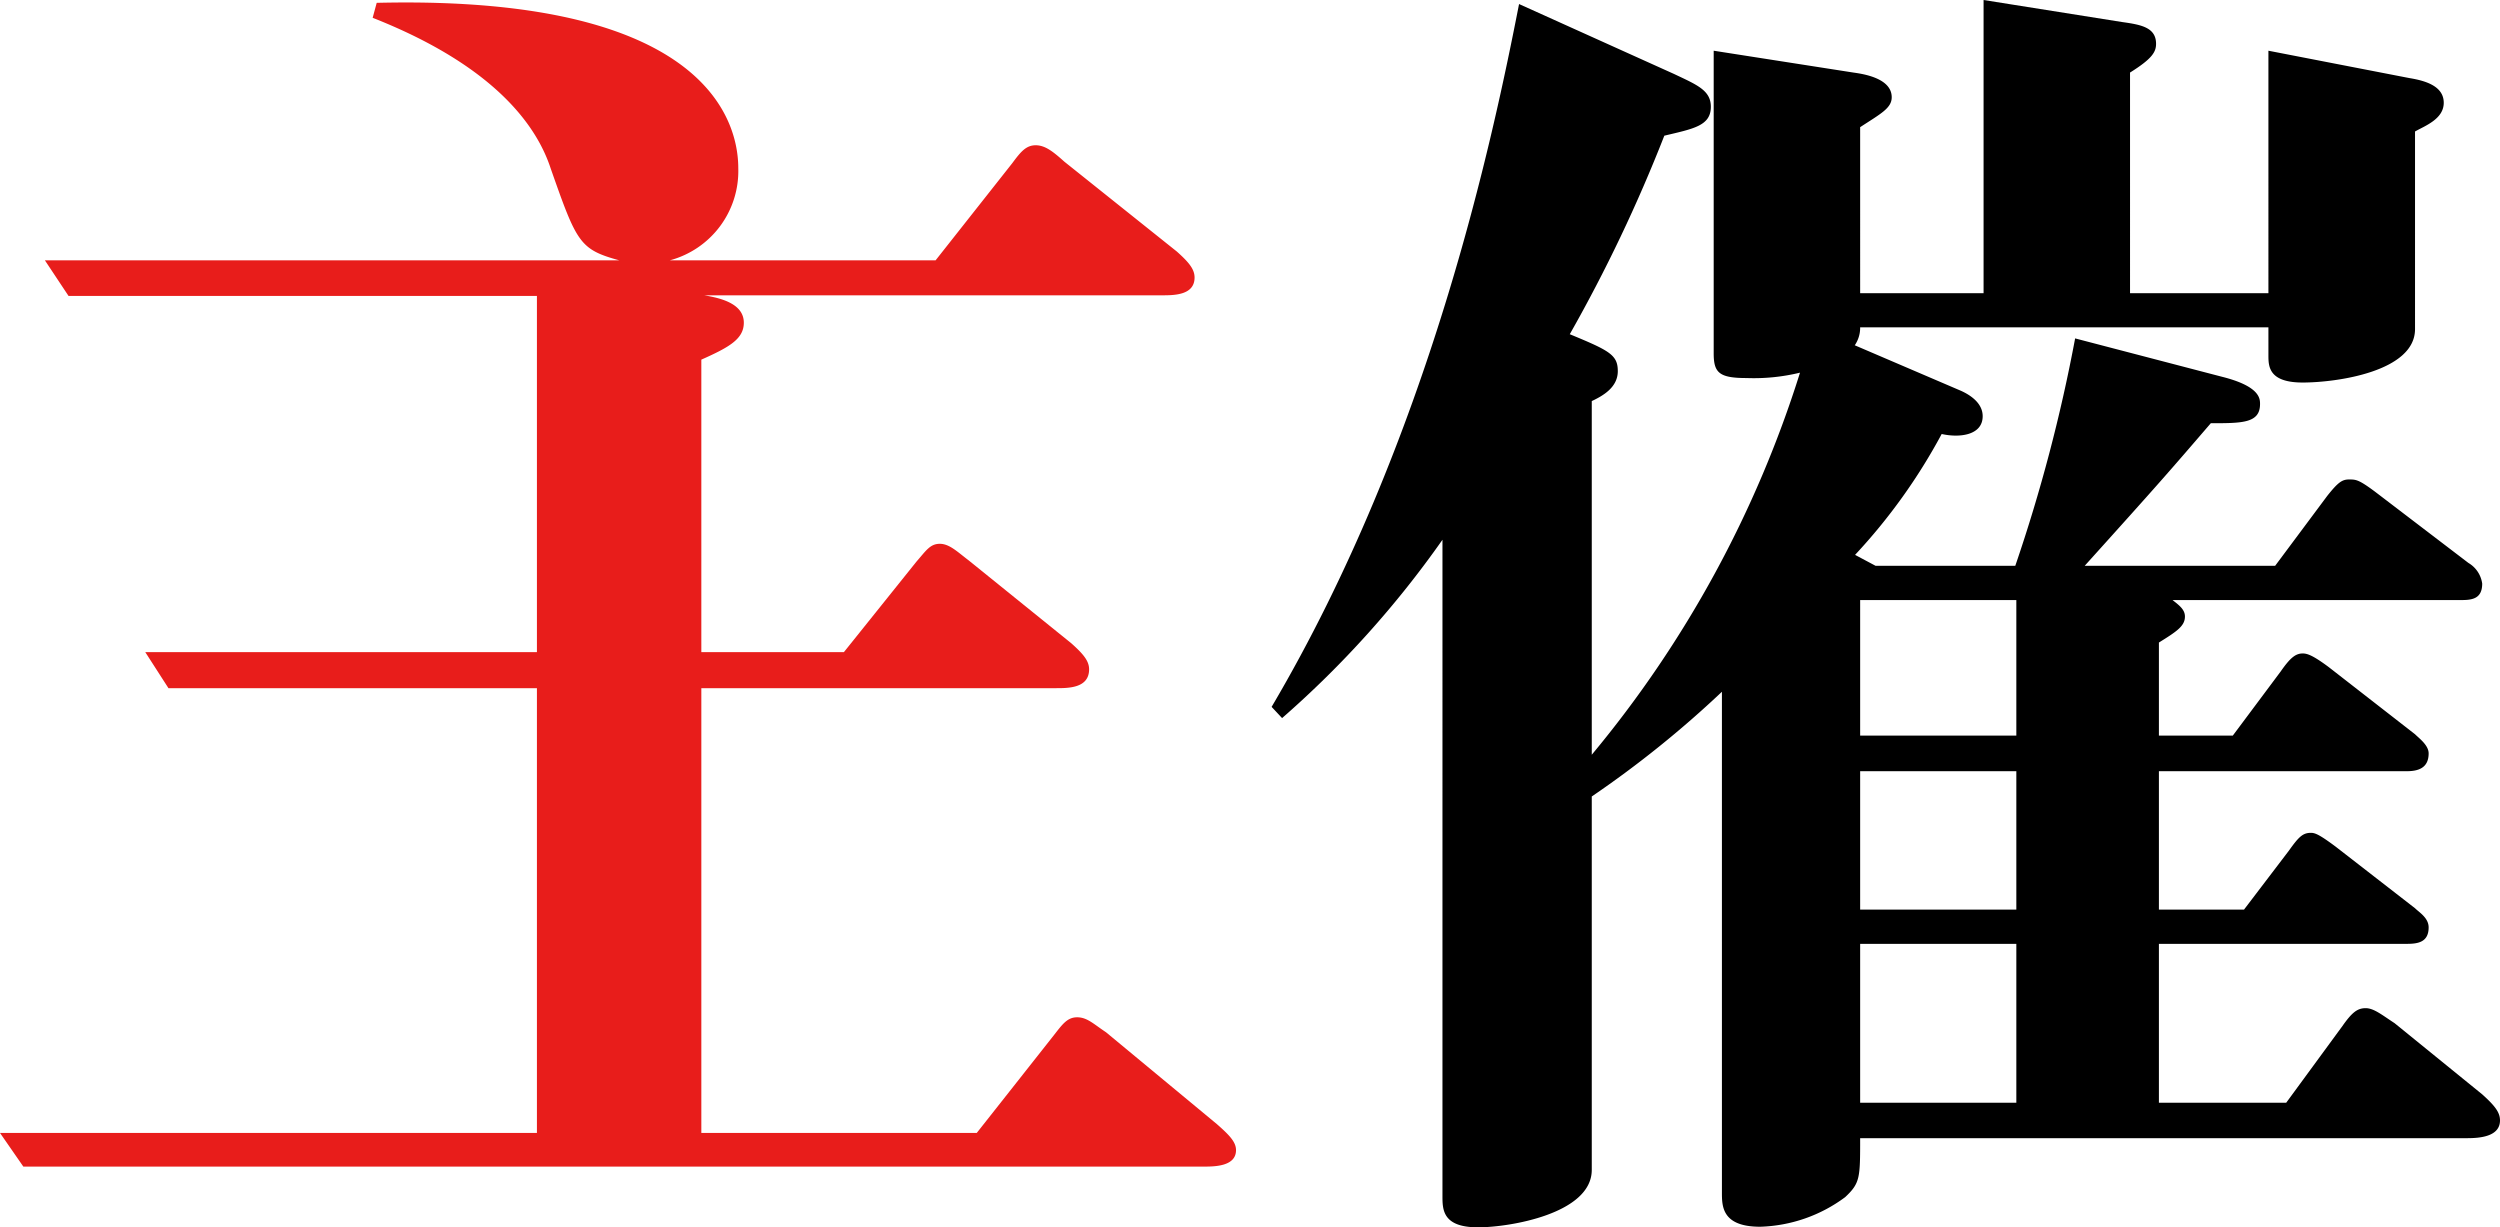 <svg xmlns="http://www.w3.org/2000/svg" viewBox="0 0 167.11 82.04"><defs><style>.cls-1{fill:#e81d1b;}</style></defs><g id="レイヤー_15" data-name="レイヤー 15"><path class="cls-1" d="M62.54,17.4l5.13-6.5c.55-.74.91-1.19,1.56-1.19s1.19.45,1.92,1.1l7.51,6c.82.73,1.19,1.19,1.19,1.74,0,1.19-1.38,1.19-2.2,1.19H47.07c1.09.18,2.65.55,2.65,1.83,0,1.1-1,1.65-2.84,2.47V43.59h9.53l4.85-6.05c.64-.73.91-1.19,1.56-1.19s1.19.55,1.92,1.1L71.61,43c.82.73,1.19,1.19,1.19,1.74C72.8,46,71.42,46,70.6,46H46.88V75.73H65.29l5.13-6.5C71,68.49,71.33,68,72,68s1.1.45,1.93,1l7.41,6.14c.83.73,1.28,1.19,1.28,1.74,0,1.1-1.46,1.1-2.19,1.1H1.56L0,75.73H35.89V46H11.26L9.71,43.59H35.89V19.78H4.58L3,17.4H41.39c-2.66-.73-2.84-1.19-4.58-6.14C36,8.79,33.51,4.58,24.91,1.19l.27-1C48.35-.37,49.35,9,49.35,11.26a6.18,6.18,0,0,1-4.57,6.14Z"/><path d="M124.34,21.88a2.07,2.07,0,0,1-.36,1.2l7,3c.64.27,1.55.82,1.55,1.74,0,1.28-1.55,1.46-2.74,1.19A38.5,38.5,0,0,1,124,37.09l1.37.73h9.34a108.81,108.81,0,0,0,4-15.2l9.8,2.56c2.56.64,2.56,1.47,2.56,1.83,0,1.28-1.19,1.28-3.29,1.28-2.84,3.3-3.39,3.94-8.43,9.53h12.73l3.48-4.67c.73-.92,1-1.1,1.46-1.1s.64,0,1.74.82L165,37.63a1.9,1.9,0,0,1,.92,1.38c0,1-.65,1.1-1.38,1.1H145.22c.46.36.83.64.83,1.1,0,.64-.55,1-1.74,1.74v6.22h4.94l3.21-4.3c.64-.92,1-1.19,1.46-1.19.28,0,.64.09,1.74.91l5.77,4.49c.27.27.91.73.91,1.28,0,1-.73,1.19-1.46,1.19H144.31V60.8H150l3-3.94c.65-.91.92-1.19,1.47-1.19.27,0,.55.1,1.65.92l5.31,4.12c.27.27.91.64.91,1.28,0,1-.73,1.1-1.46,1.1H144.31V73.71h8.51l3.76-5.13c.64-.91,1-1.19,1.55-1.19s1.1.46,1.93,1l5.86,4.76c.82.74,1.19,1.19,1.19,1.74,0,1.1-1.38,1.19-2.2,1.19H124.34c0,2.66,0,3-1,3.94A10,10,0,0,1,117.66,82c-2.56,0-2.56-1.37-2.56-2.29V46.24a70.12,70.12,0,0,1-8.7,7V78.2c0,2.93-5.5,3.84-7.6,3.84-2.38,0-2.38-1.19-2.38-2.1V36.08A66.72,66.72,0,0,1,85.7,48L85,47.25C95.59,29.3,99.8,9.16,101.54.27l10.35,4.67c1.56.74,2.47,1.1,2.47,2.2,0,1.28-1.19,1.47-3.11,1.93a102.72,102.72,0,0,1-6.32,13.27c2.66,1.1,3.21,1.38,3.21,2.47s-1,1.65-1.74,2V50.45a75,75,0,0,0,13.92-25.54,13.1,13.1,0,0,1-3.58.36c-1.83,0-2.19-.36-2.19-1.65V3.39l9.34,1.46c.64.09,2.56.37,2.56,1.65,0,.73-.73,1.1-2.11,2V19.6h8.25V0l9.24,1.47c1.29.18,2.29.36,2.29,1.46,0,.55-.27,1-1.74,1.92V19.6h9.25V3.39l9.43,1.83c1.1.18,2.29.55,2.29,1.65s-1.28,1.55-1.92,1.92V22c0,2.83-5.22,3.57-7.51,3.57s-2.29-1.1-2.29-1.83V21.88Zm0,18.23v9.06h10.44V40.11Zm0,11.44V60.8h10.44V51.55Zm0,11.54V73.71h10.44V63.09Z"/></g></svg>